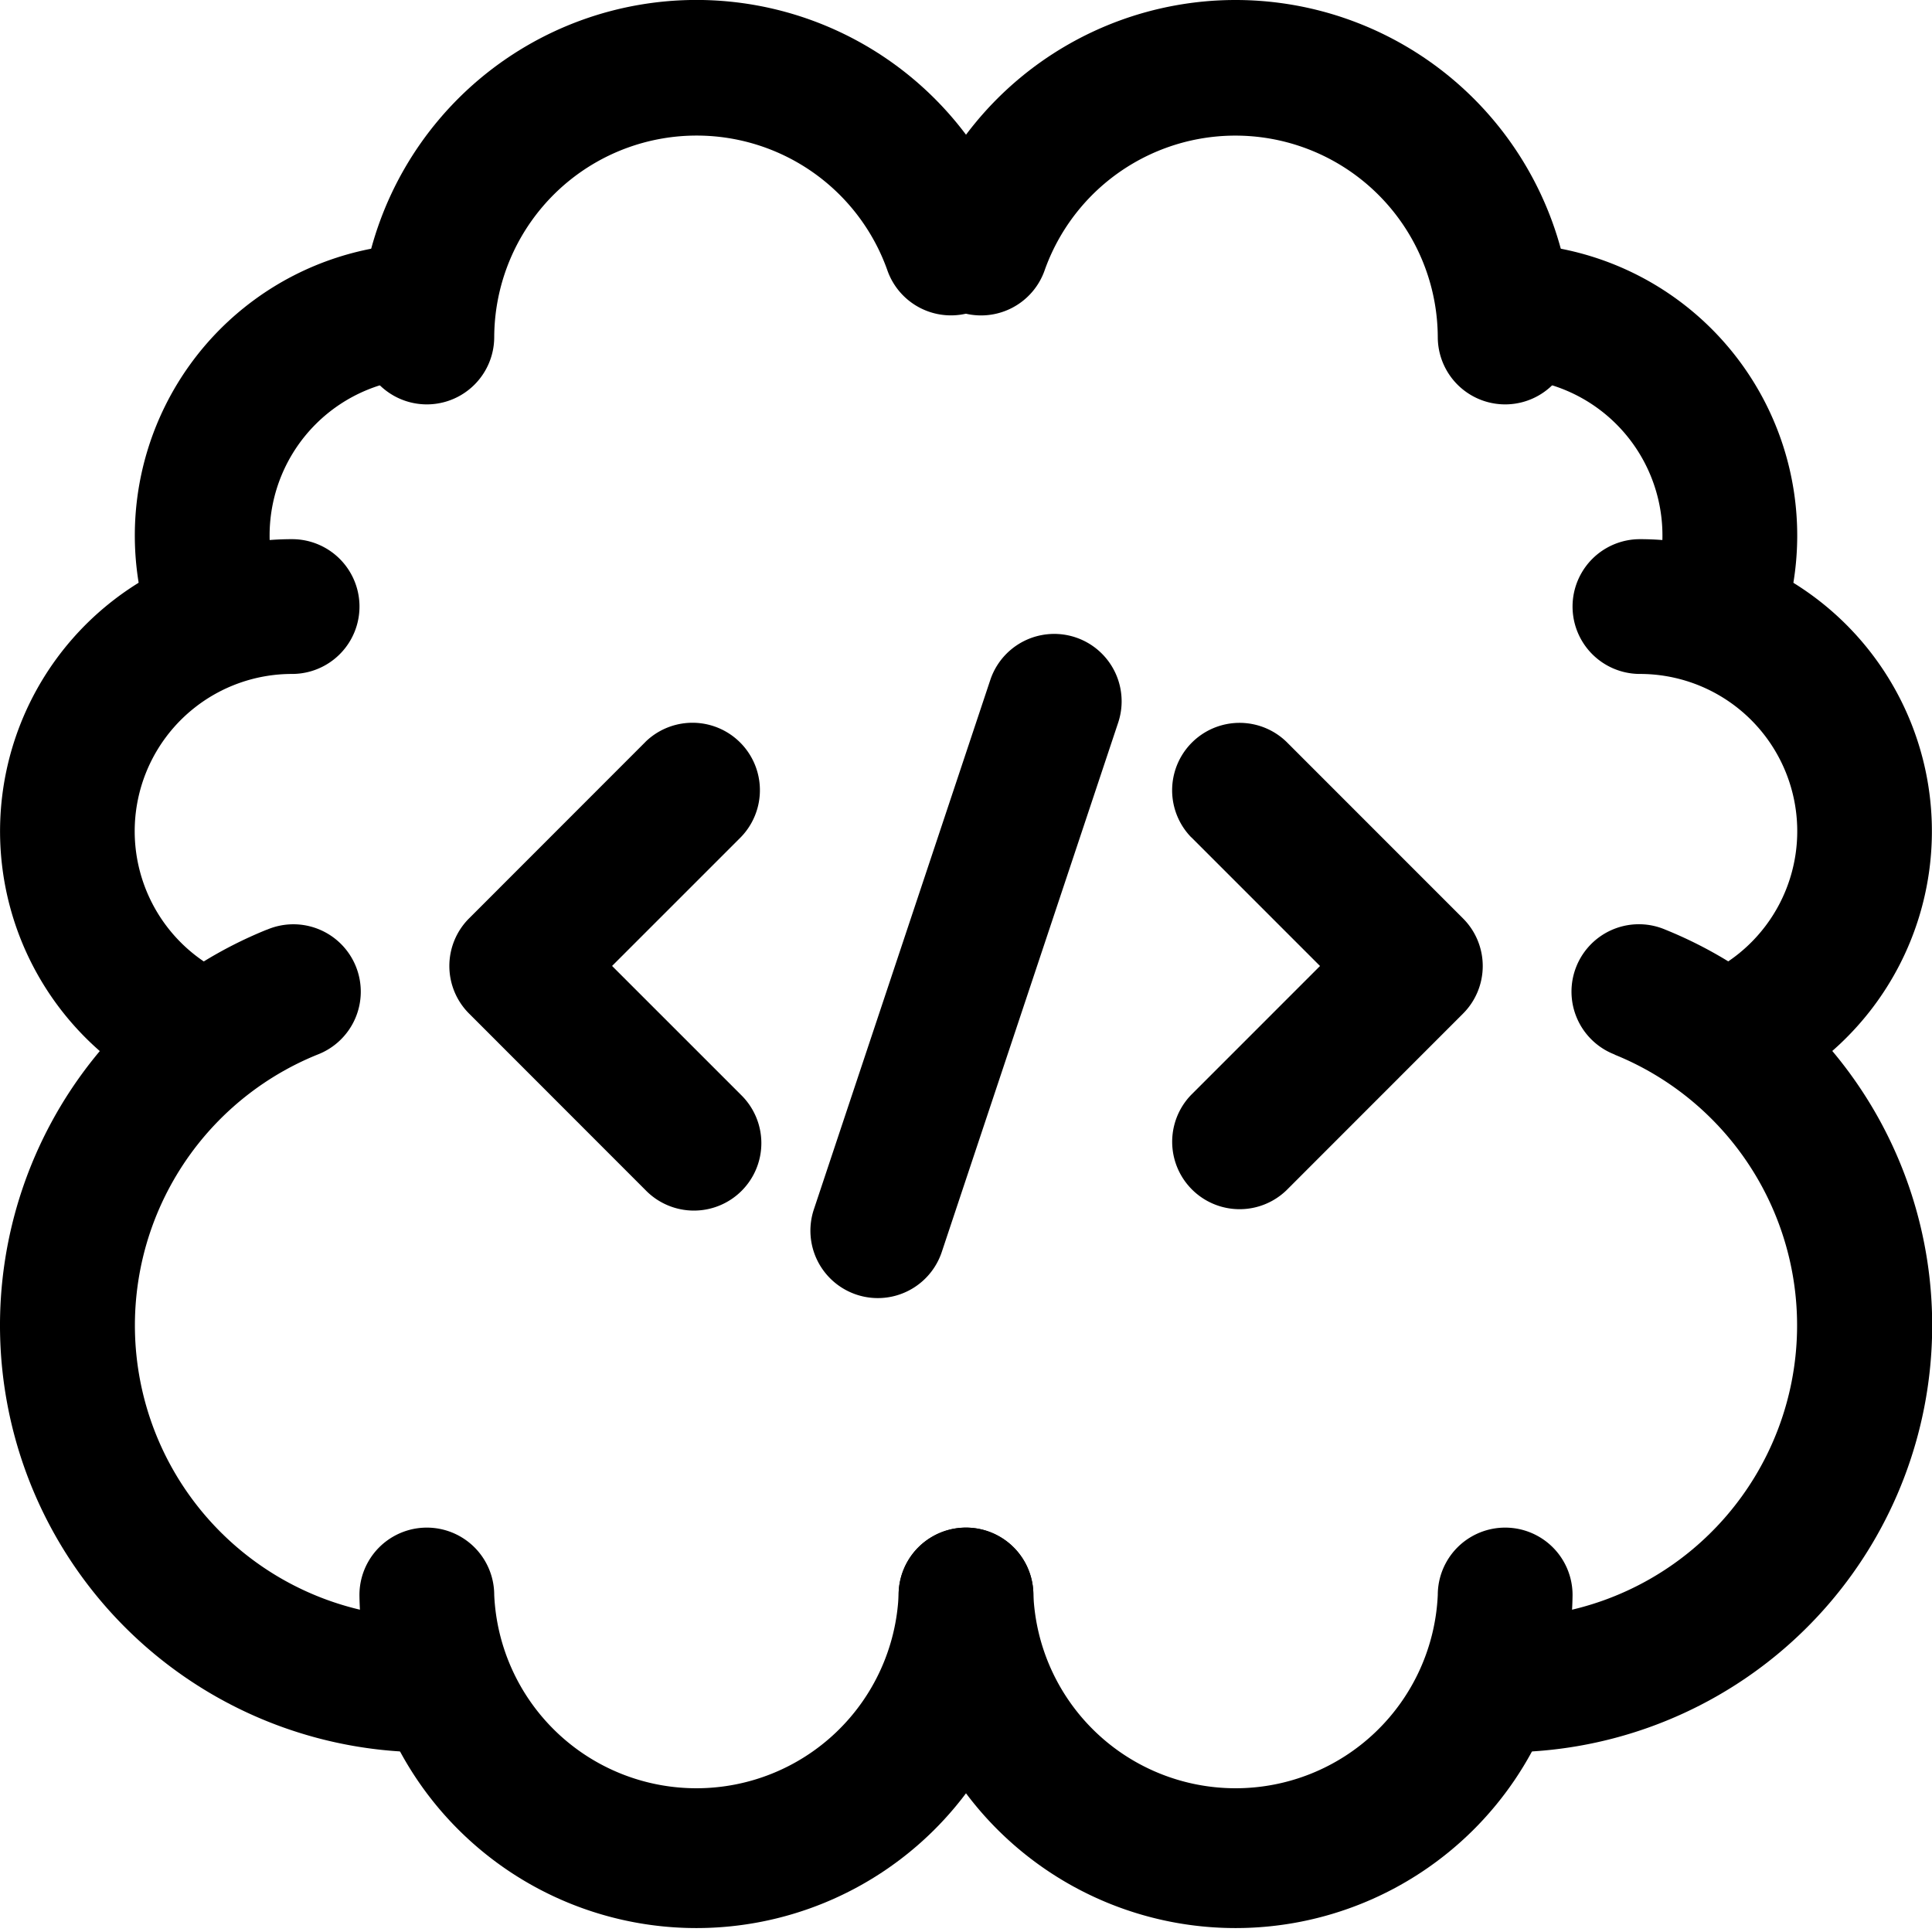 <?xml version="1.0" encoding="UTF-8"?> <svg xmlns="http://www.w3.org/2000/svg" width="42" height="42" viewBox="0 0 42 42"><g id="Generating" transform="translate(-1.25 -1.25)"><path id="Path_202385" data-name="Path 202385" d="M14.179,9.306,10.344,20.814a1.465,1.465,0,0,0,2.78.928l3.835-11.508a1.465,1.465,0,1,0-2.78-.928Z" transform="translate(8.599 6.726)" fill-rule="evenodd"></path><path id="Path_202386" data-name="Path 202386" d="M14.716,11.788l2.8,2.8-2.8,2.8a1.466,1.466,0,0,0,2.073,2.073l3.835-3.837a1.463,1.463,0,0,0,0-2.071L16.788,9.716a1.466,1.466,0,0,0-2.073,2.073Z" transform="translate(12.43 7.662)" fill-rule="evenodd"></path><path id="Path_202387" data-name="Path 202387" d="M10.514,9.716,6.68,13.552a1.463,1.463,0,0,0,0,2.071l3.835,3.837a1.466,1.466,0,1,0,2.073-2.073l-2.8-2.8,2.8-2.8a1.466,1.466,0,0,0-2.073-2.073Z" transform="translate(4.768 7.662)" fill-rule="evenodd"></path><path id="Path_202388" data-name="Path 202388" d="M25.738,8.576A7.326,7.326,0,0,0,11.505,6.134a1.465,1.465,0,1,0,2.762.977,4.4,4.4,0,0,1,8.541,1.465,1.465,1.465,0,1,0,2.93,0Z" transform="translate(9.698 0)" fill-rule="evenodd"></path><path id="Path_202389" data-name="Path 202389" d="M11.25,19.715a7.326,7.326,0,0,0,14.651,0,1.465,1.465,0,1,0-2.93,0,4.4,4.4,0,0,1-8.791,0,1.465,1.465,0,1,0-2.93,0Z" transform="translate(9.535 16.209)" fill-rule="evenodd"></path><path id="Path_202390" data-name="Path 202390" d="M8.18,8.576A4.4,4.4,0,0,1,16.721,7.11a1.465,1.465,0,1,0,2.762-.977A7.326,7.326,0,0,0,5.25,8.576a1.465,1.465,0,1,0,2.93,0Z" transform="translate(3.814)" fill-rule="evenodd"></path><path id="Path_202391" data-name="Path 202391" d="M16.971,19.715a4.4,4.4,0,0,1-8.791,0,1.465,1.465,0,1,0-2.93,0,7.326,7.326,0,0,0,14.651,0,1.465,1.465,0,1,0-2.93,0Z" transform="translate(3.814 16.209)" fill-rule="evenodd"></path><path id="Path_202392" data-name="Path 202392" d="M21.094,14.364A6.35,6.35,0,0,1,18.715,26.6a1.465,1.465,0,1,0,0,2.93A9.28,9.28,0,0,0,22.2,11.648a1.465,1.465,0,1,0-1.1,2.715Z" transform="translate(15.256 9.813)" fill-rule="evenodd"></path><path id="Path_202393" data-name="Path 202393" d="M7.048,11.648A9.28,9.28,0,0,0,10.529,29.53a1.465,1.465,0,1,0,0-2.93A6.35,6.35,0,0,1,8.15,14.364a1.465,1.465,0,1,0-1.1-2.715Z" transform="translate(0 9.813)" fill-rule="evenodd"></path><path id="Path_202394" data-name="Path 202394" d="M20.215,10.18a3.419,3.419,0,0,1,1.365,6.554,1.465,1.465,0,0,0,1.176,2.684A6.35,6.35,0,0,0,20.215,7.25a1.465,1.465,0,0,0,0,2.93Z" transform="translate(16.686 5.721)" fill-rule="evenodd"></path><path id="Path_202395" data-name="Path 202395" d="M7.6,7.25A6.35,6.35,0,0,0,5.057,19.418a1.465,1.465,0,0,0,1.176-2.684A3.419,3.419,0,0,1,7.6,10.18a1.465,1.465,0,0,0,0-2.93Z" transform="translate(0 5.721)" fill-rule="evenodd"></path><path id="Path_202396" data-name="Path 202396" d="M18.715,6.888a3.42,3.42,0,0,1,3.419,3.419,3.36,3.36,0,0,1-.176,1.082,1.466,1.466,0,0,0,2.78.93,6.352,6.352,0,0,0-6.023-8.361,1.465,1.465,0,0,0,0,2.93Z" transform="translate(15.256 2.582)" fill-rule="evenodd"></path><path id="Path_202397" data-name="Path 202397" d="M9.1,3.958a6.352,6.352,0,0,0-6.023,8.361,1.466,1.466,0,0,0,2.78-.93,3.36,3.36,0,0,1-.176-1.082A3.42,3.42,0,0,1,9.1,6.888a1.465,1.465,0,1,0,0-2.93Z" transform="translate(1.43 2.582)" fill-rule="evenodd"></path></g></svg> 
